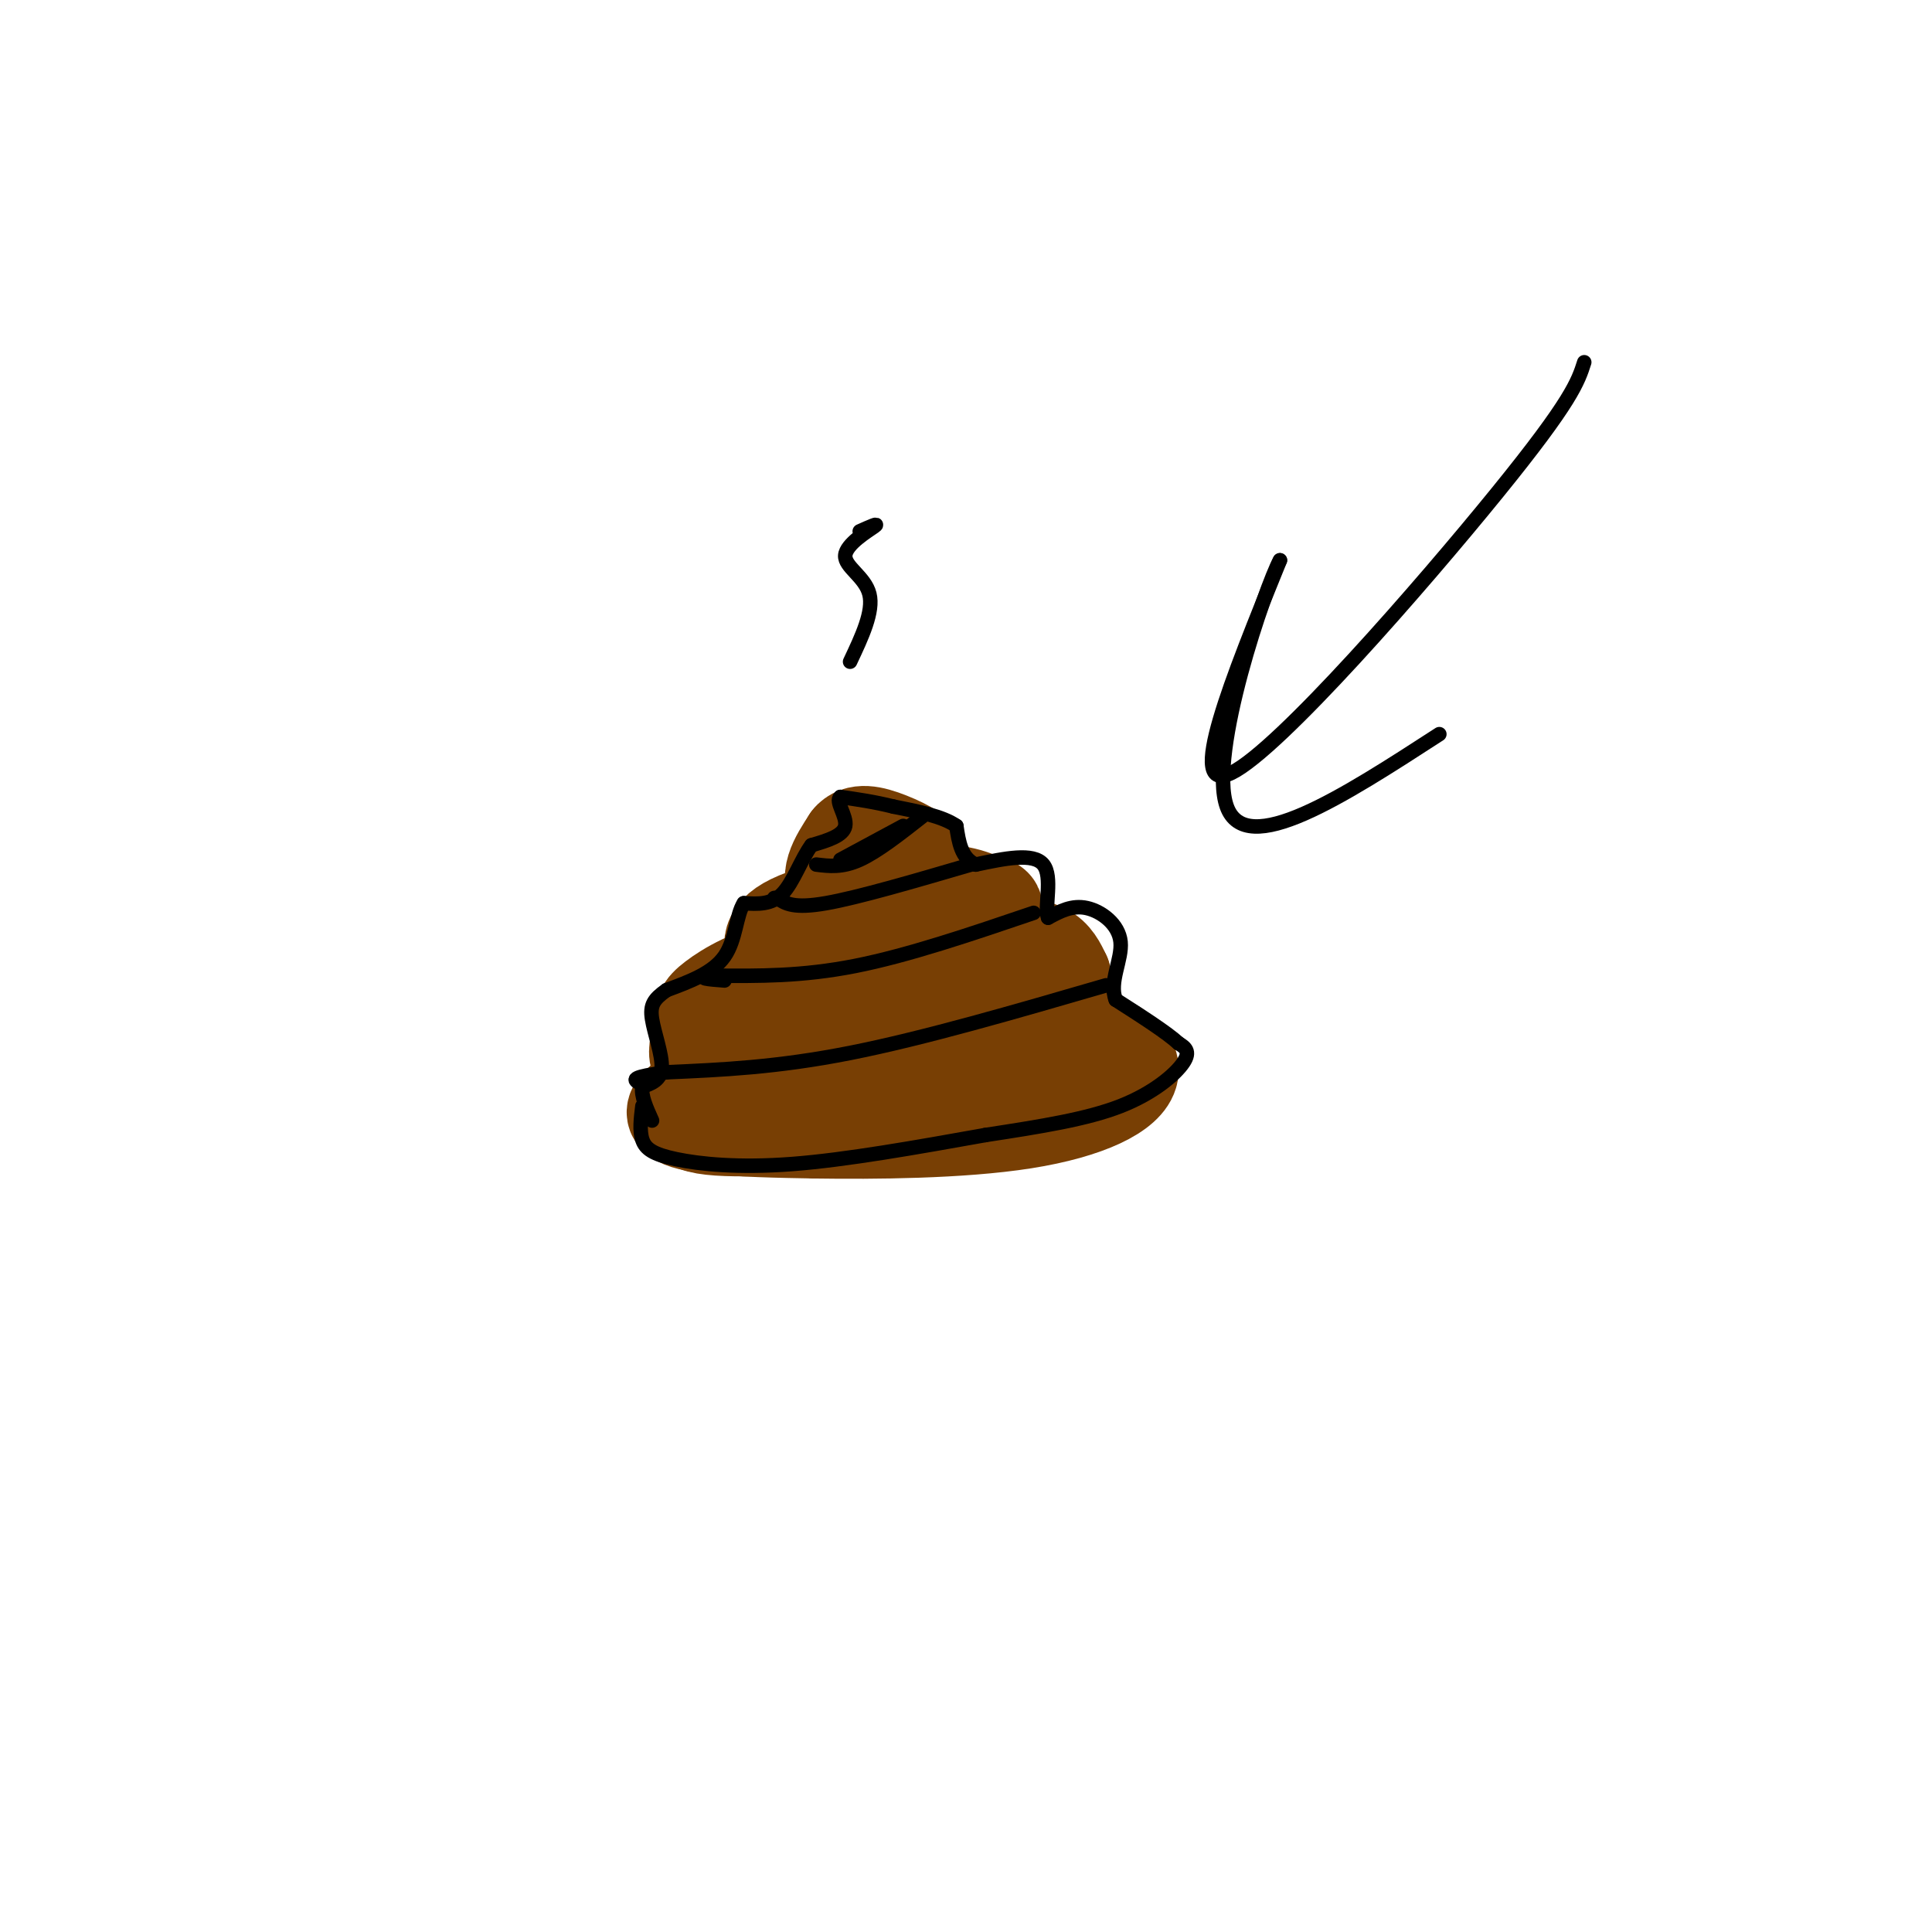 <svg viewBox='0 0 400 400' version='1.1' xmlns='http://www.w3.org/2000/svg' xmlns:xlink='http://www.w3.org/1999/xlink'><g fill='none' stroke='#783f04' stroke-width='20' stroke-linecap='round' stroke-linejoin='round'><path d='M203,219c-10.027,-0.486 -20.054,-0.973 -34,1c-13.946,1.973 -31.810,6.405 -25,8c6.810,1.595 38.295,0.352 56,-1c17.705,-1.352 21.630,-2.815 19,-4c-2.630,-1.185 -11.815,-2.093 -21,-3'/><path d='M198,220c-8.626,-0.793 -19.693,-1.274 -31,1c-11.307,2.274 -22.856,7.303 -24,10c-1.144,2.697 8.116,3.063 25,2c16.884,-1.063 41.392,-3.555 52,-5c10.608,-1.445 7.317,-1.841 5,-3c-2.317,-1.159 -3.658,-3.079 -5,-5'/><path d='M220,220c-6.735,-2.541 -21.073,-6.392 -37,-5c-15.927,1.392 -33.442,8.029 -40,12c-6.558,3.971 -2.159,5.278 4,6c6.159,0.722 14.080,0.861 22,1'/><path d='M169,234c11.668,0.164 29.839,0.075 43,-2c13.161,-2.075 21.313,-6.136 22,-10c0.687,-3.864 -6.089,-7.533 -15,-9c-8.911,-1.467 -19.955,-0.734 -31,0'/><path d='M188,213c-13.089,2.178 -30.311,7.622 -38,8c-7.689,0.378 -5.844,-4.311 -4,-9'/><path d='M146,212c-0.741,-2.150 -0.595,-3.026 2,-5c2.595,-1.974 7.637,-5.045 16,-7c8.363,-1.955 20.046,-2.792 28,-3c7.954,-0.208 12.180,0.213 16,2c3.820,1.787 7.234,4.939 7,7c-0.234,2.061 -4.117,3.030 -8,4'/><path d='M207,210c-7.978,1.167 -23.922,2.086 -26,0c-2.078,-2.086 9.710,-7.177 17,-8c7.290,-0.823 10.083,2.622 10,4c-0.083,1.378 -3.041,0.689 -6,0'/><path d='M202,206c-0.154,-0.696 2.462,-2.435 2,-4c-0.462,-1.565 -4.000,-2.956 -4,-4c0.000,-1.044 3.538,-1.743 7,-2c3.462,-0.257 6.846,-0.074 9,1c2.154,1.074 3.077,3.037 4,5'/><path d='M220,202c-0.133,2.244 -2.467,5.356 -11,6c-8.533,0.644 -23.267,-1.178 -38,-3'/><path d='M171,205c-7.955,-1.440 -8.844,-3.541 -10,-6c-1.156,-2.459 -2.581,-5.278 3,-8c5.581,-2.722 18.166,-5.349 26,-6c7.834,-0.651 10.917,0.675 14,2'/><path d='M204,187c2.499,0.586 1.746,1.052 2,2c0.254,0.948 1.516,2.378 -5,3c-6.516,0.622 -20.808,0.435 -25,-1c-4.192,-1.435 1.718,-4.117 6,-5c4.282,-0.883 6.938,0.033 8,1c1.062,0.967 0.531,1.983 0,3'/><path d='M190,190c-3.644,-0.156 -12.756,-2.044 -16,-5c-3.244,-2.956 -0.622,-6.978 2,-11'/><path d='M176,174c1.556,-1.974 4.444,-1.407 8,0c3.556,1.407 7.778,3.656 6,5c-1.778,1.344 -9.556,1.785 -11,1c-1.444,-0.785 3.444,-2.796 6,-3c2.556,-0.204 2.778,1.398 3,3'/><path d='M188,180c0.167,0.333 -0.917,-0.333 -2,-1'/></g>
<g fill='none' stroke='#000000' stroke-width='3' stroke-linecap='round' stroke-linejoin='round'><path d='M133,229c-0.315,2.571 -0.631,5.143 0,7c0.631,1.857 2.208,3.000 7,4c4.792,1.000 12.798,1.857 24,1c11.202,-0.857 25.601,-3.429 40,-6'/><path d='M204,235c11.738,-1.798 21.083,-3.292 28,-6c6.917,-2.708 11.405,-6.631 13,-9c1.595,-2.369 0.298,-3.185 -1,-4'/><path d='M244,216c-2.333,-2.167 -7.667,-5.583 -13,-9'/><path d='M231,207c-1.464,-3.667 1.375,-8.333 1,-12c-0.375,-3.667 -3.964,-6.333 -7,-7c-3.036,-0.667 -5.518,0.667 -8,2'/><path d='M217,190c-0.844,-2.133 1.044,-8.467 -1,-11c-2.044,-2.533 -8.022,-1.267 -14,0'/><path d='M202,179c-3.000,-1.333 -3.500,-4.667 -4,-8'/><path d='M198,171c-2.833,-2.000 -7.917,-3.000 -13,-4'/><path d='M185,167c-4.000,-1.000 -7.500,-1.500 -11,-2'/><path d='M174,165c-1.178,0.844 1.378,3.956 1,6c-0.378,2.044 -3.689,3.022 -7,4'/><path d='M168,175c-2.067,2.756 -3.733,7.644 -6,10c-2.267,2.356 -5.133,2.178 -8,2'/><path d='M154,187c-1.600,2.444 -1.600,7.556 -4,11c-2.400,3.444 -7.200,5.222 -12,7'/><path d='M138,205c-2.702,1.893 -3.458,3.125 -3,6c0.458,2.875 2.131,7.393 2,10c-0.131,2.607 -2.065,3.304 -4,4'/><path d='M133,225c-0.333,1.833 0.833,4.417 2,7'/><path d='M187,171c0.000,0.000 -13.000,7.000 -13,7'/><path d='M201,179c-11.667,3.417 -23.333,6.833 -30,8c-6.667,1.167 -8.333,0.083 -10,-1'/><path d='M161,186c-1.500,-0.167 -0.250,-0.083 1,0'/><path d='M214,189c-13.000,4.417 -26.000,8.833 -37,11c-11.000,2.167 -20.000,2.083 -29,2'/><path d='M148,202c-4.500,0.500 -1.250,0.750 2,1'/><path d='M229,204c-18.917,5.500 -37.833,11.000 -53,14c-15.167,3.000 -26.583,3.500 -38,4'/><path d='M138,222c-7.333,1.000 -6.667,1.500 -6,2'/><path d='M169,179c2.667,0.333 5.333,0.667 9,-1c3.667,-1.667 8.333,-5.333 13,-9'/><path d='M178,110c2.119,-0.946 4.238,-1.893 3,-1c-1.238,0.893 -5.833,3.625 -6,6c-0.167,2.375 4.095,4.393 5,8c0.905,3.607 -1.548,8.804 -4,14'/><path d='M328,75c-1.267,3.978 -2.533,7.956 -18,27c-15.467,19.044 -45.133,53.156 -55,58c-9.867,4.844 0.067,-19.578 10,-44'/><path d='M265,116c-2.844,5.156 -14.956,40.044 -11,51c3.956,10.956 23.978,-2.022 44,-15'/></g>
</svg>
